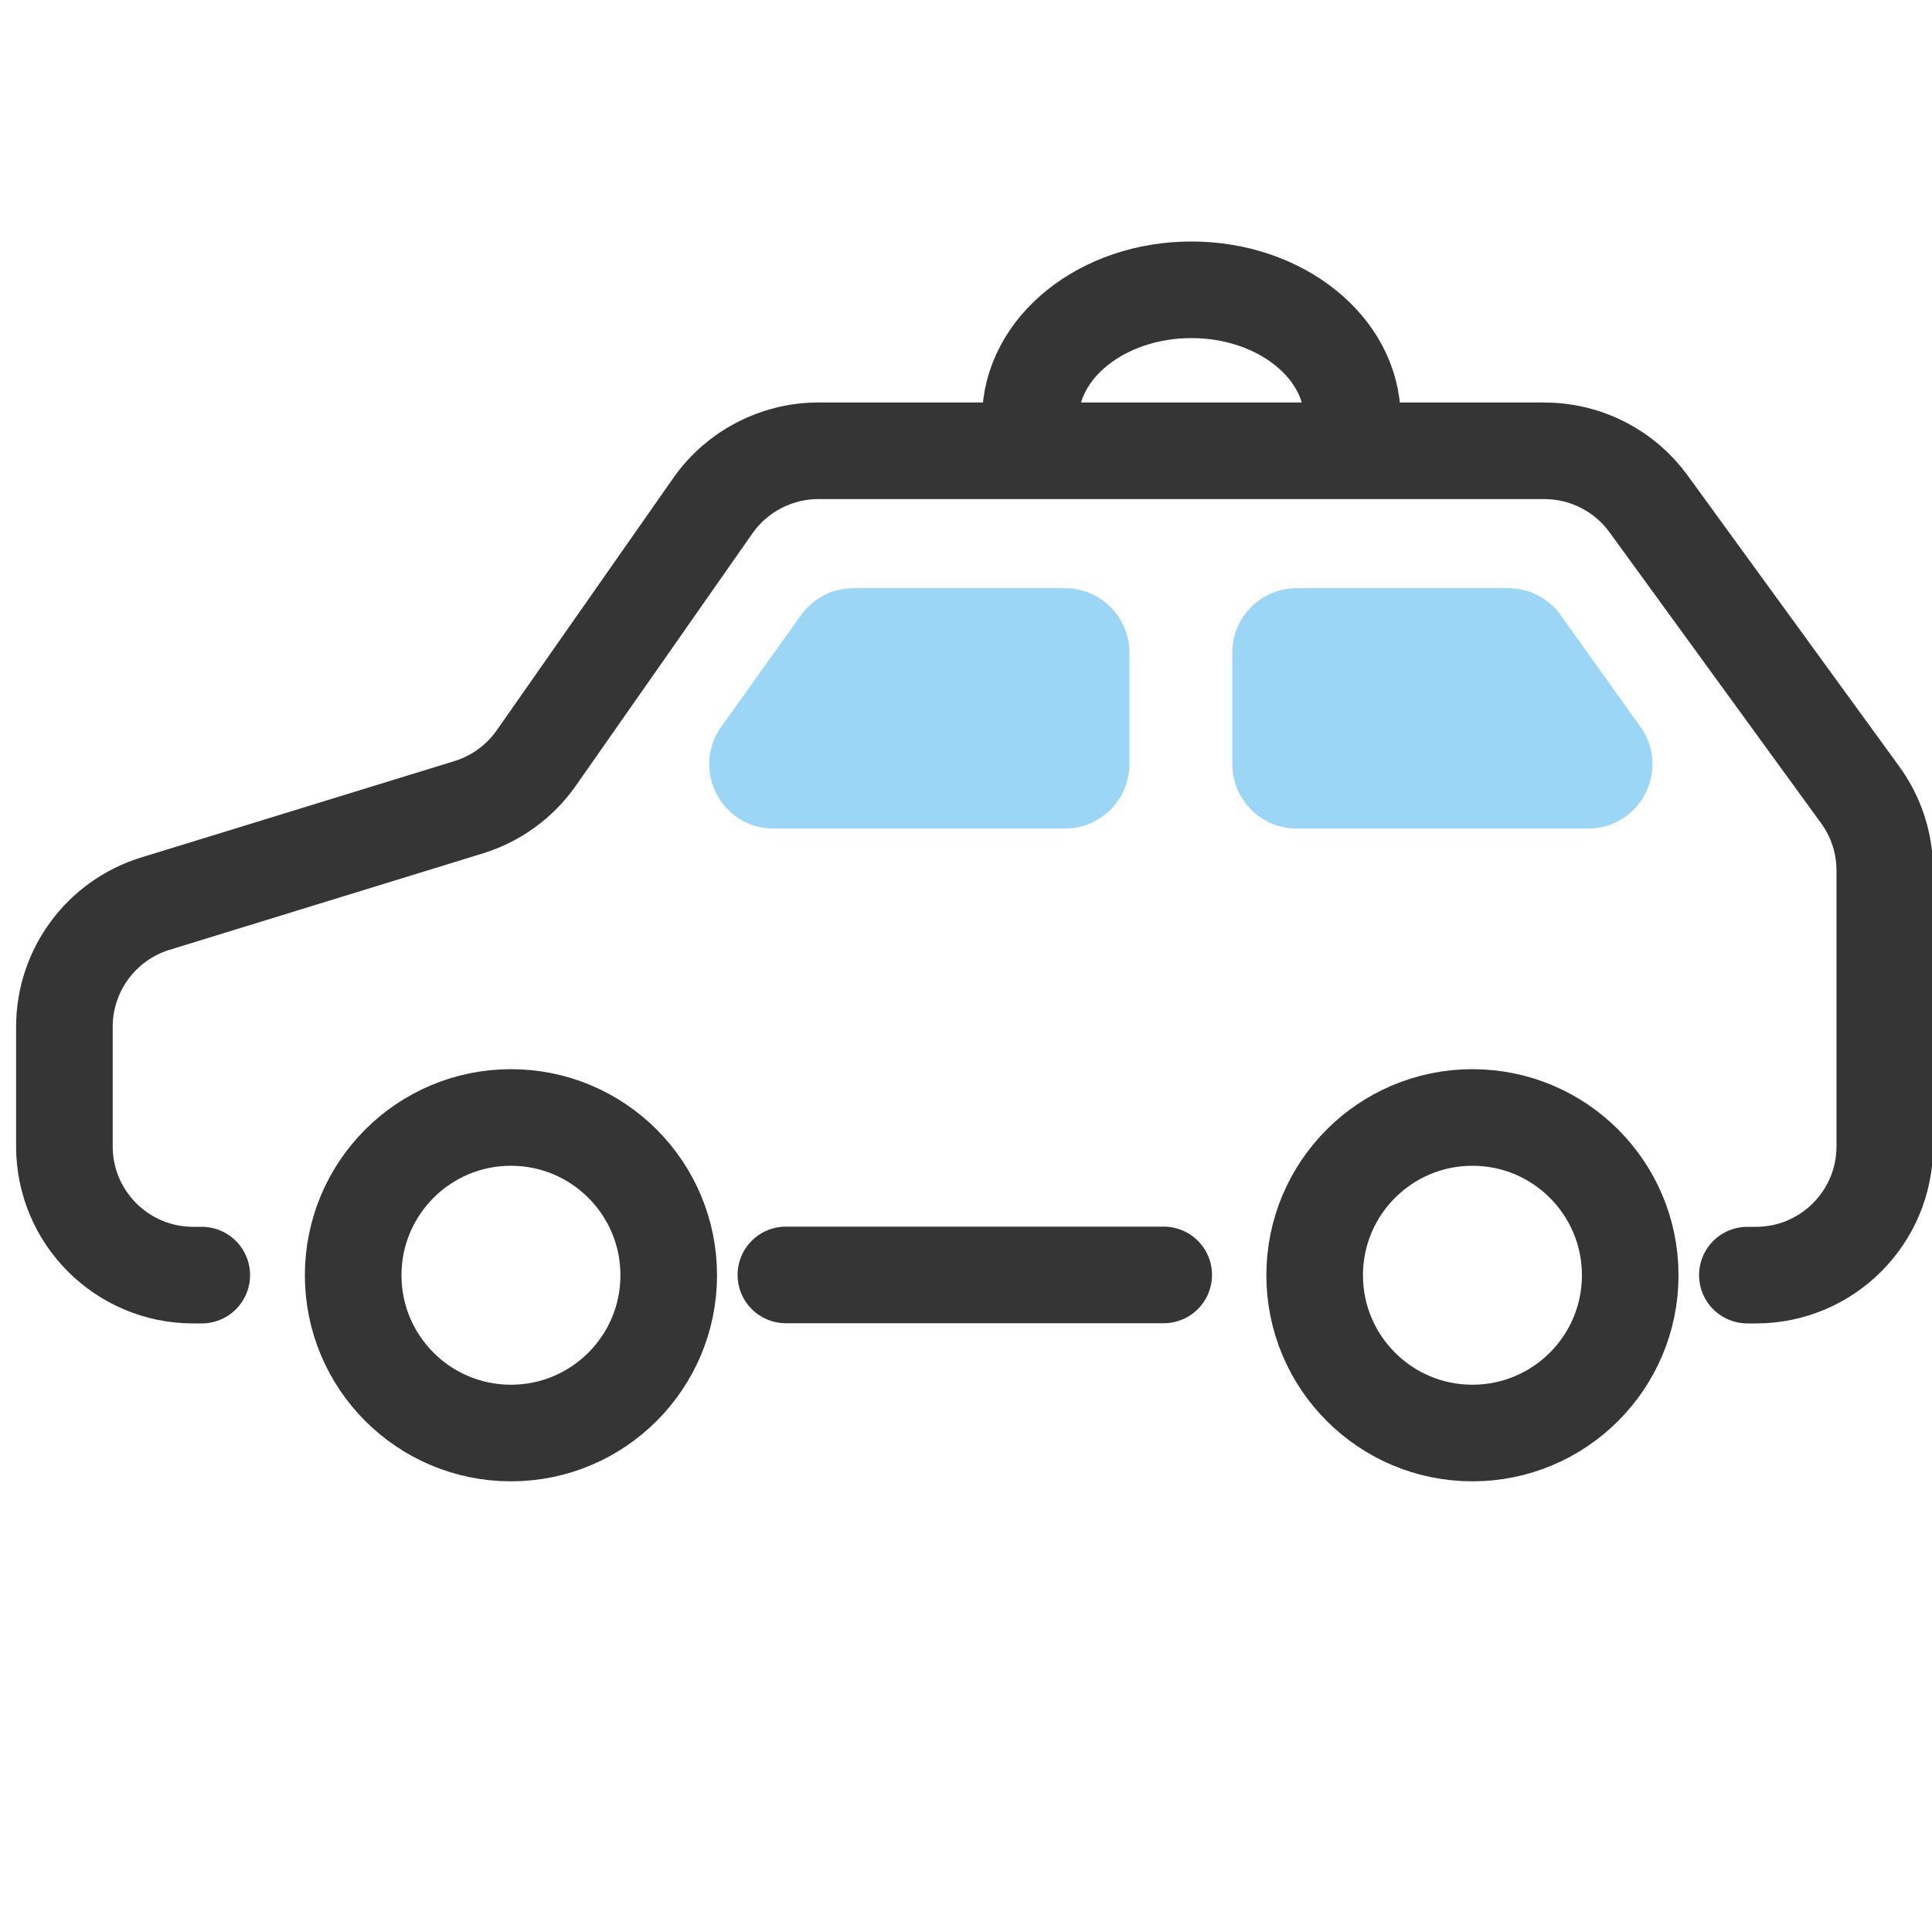 <svg width="30" height="30" viewBox="0 0 30 30" fill="none" xmlns="http://www.w3.org/2000/svg">
<g clip-path="url(#clip0_2790_13978)">
<path d="M3.133 19.8H3C1.895 19.8 1 18.905 1 17.8V15.944C1 15.066 1.573 14.29 2.412 14.032L7.277 12.535C7.702 12.404 8.072 12.135 8.327 11.771L11.069 7.853C11.444 7.318 12.055 7 12.708 7H23.982C24.621 7 25.223 7.306 25.599 7.824L28.884 12.341C29.133 12.682 29.267 13.094 29.267 13.517V17.8C29.267 18.905 28.371 19.8 27.267 19.8H27.133" stroke="#353535" stroke-width="1.5" stroke-linecap="round" stroke-linejoin="round"/>
<circle cx="7.934" cy="19.802" r="2.45" stroke="#353535" stroke-width="1.5" stroke-linejoin="round"/>
<circle cx="22.864" cy="19.802" r="2.45" stroke="#353535" stroke-width="1.5" stroke-linejoin="round"/>
<path d="M12.203 19.797H18.07" stroke="#353535" stroke-width="1.5" stroke-linecap="round" stroke-linejoin="round"/>
<path d="M11.2 11.285L12.438 9.552C12.626 9.289 12.929 9.133 13.252 9.133H16.537C17.089 9.133 17.537 9.581 17.537 10.133V11.866C17.537 12.418 17.089 12.866 16.537 12.866H12.014C11.2 12.866 10.727 11.947 11.2 11.285Z" fill="#9CD6F7"/>
<path d="M25.472 11.285L24.234 9.552C24.046 9.289 23.743 9.133 23.42 9.133H20.135C19.583 9.133 19.135 9.581 19.135 10.133V11.866C19.135 12.418 19.583 12.866 20.135 12.866H24.658C25.472 12.866 25.945 11.947 25.472 11.285Z" fill="#9CD6F7"/>
<path d="M21 6.5C21 5.395 19.881 4.5 18.5 4.5C17.119 4.5 16 5.395 16 6.5" stroke="#353535" stroke-width="1.5" stroke-linecap="round"/>
</g>
<defs>
<clipPath id="clip0_2790_13978">
<rect width="30" height="30" fill="white"/>
</clipPath>
</defs>
</svg>
